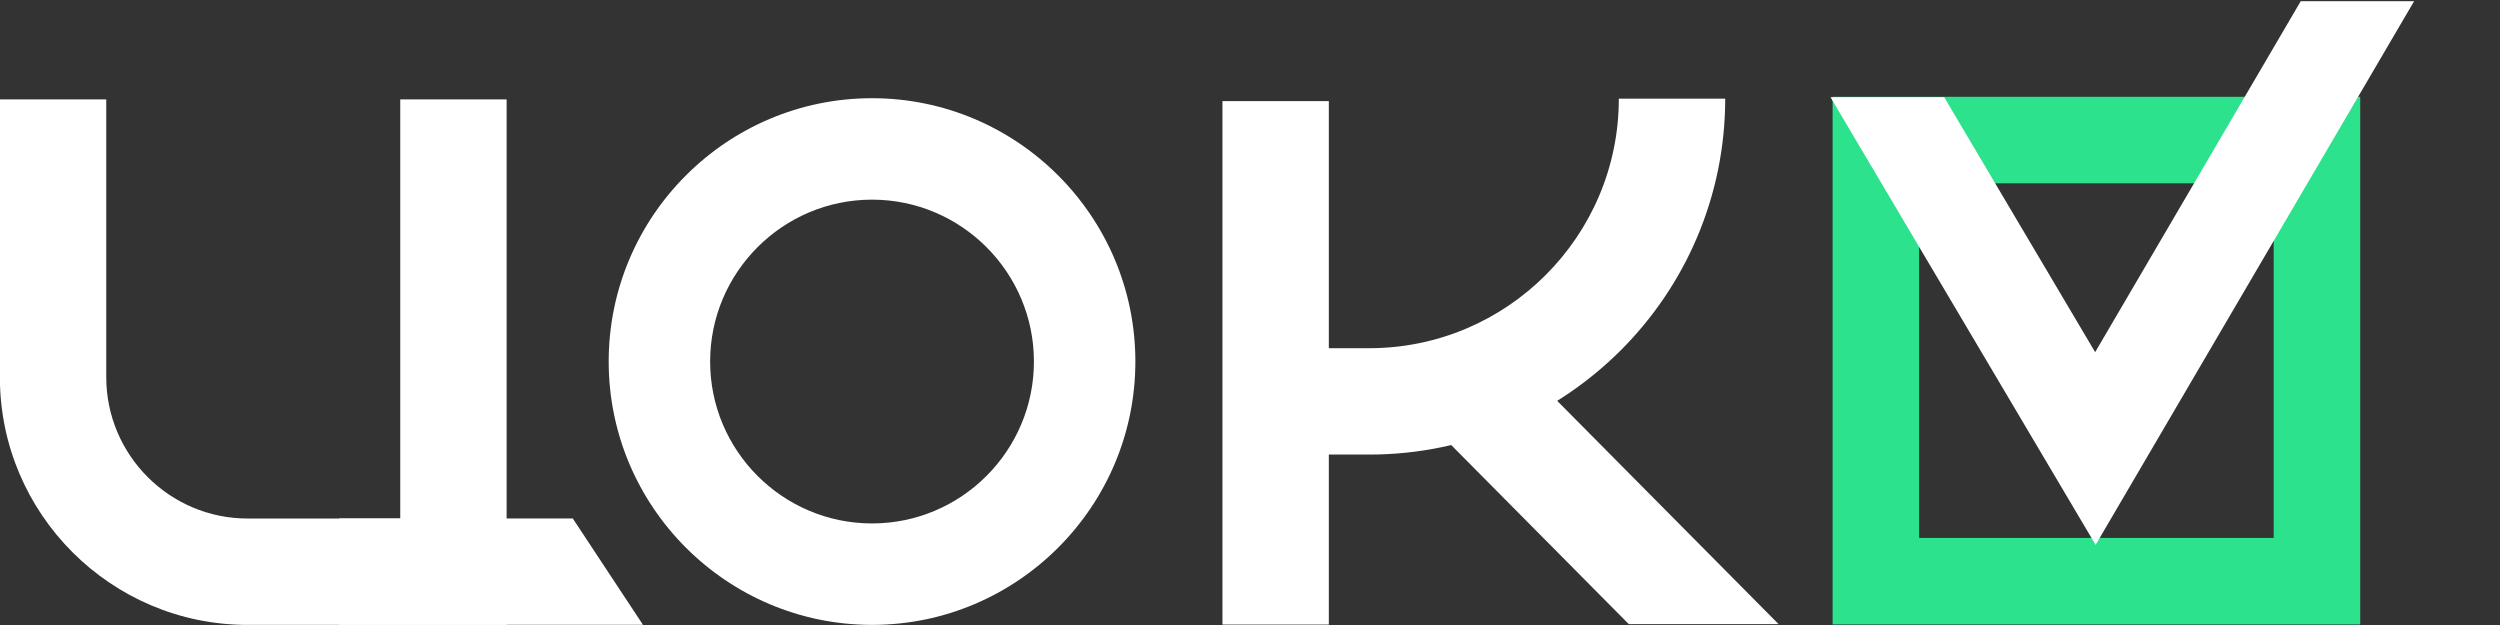 <?xml version="1.0" encoding="UTF-8" standalone="no"?>
<!-- Created with Inkscape (http://www.inkscape.org/) -->

<svg
   width="400"
   height="100"
   viewBox="0 0 105.833 26.458"
   version="1.1"
   id="svg5"
   inkscape:version="1.2.2 (732a01da63, 2022-12-09)"
   sodipodi:docname="cok-horizon-lite.svg"
   xmlns:inkscape="http://www.inkscape.org/namespaces/inkscape"
   xmlns:sodipodi="http://sodipodi.sourceforge.net/DTD/sodipodi-0.dtd"
   xmlns="http://www.w3.org/2000/svg"
   xmlns:svg="http://www.w3.org/2000/svg">
  <rect x="0" y="0" width="105.833" height="26.458" fill="#333333" stroke="none"/>
  <sodipodi:namedview
     id="namedview7"
     pagecolor="#ffffff"
     bordercolor="#000000"
     borderopacity="0.25"
     inkscape:showpageshadow="2"
     inkscape:pageopacity="0.0"
     inkscape:pagecheckerboard="0"
     inkscape:deskcolor="#d1d1d1"
     inkscape:document-units="px"
     showgrid="false"
     showguides="true"
     inkscape:zoom="2.8284271"
     inkscape:cx="273.47355"
     inkscape:cy="101.82338"
     inkscape:window-width="1858"
     inkscape:window-height="1061"
     inkscape:window-x="54"
     inkscape:window-y="-8"
     inkscape:window-maximized="1"
     inkscape:current-layer="g644" />
  <defs
     id="defs2">
    <clipPath
       clipPathUnits="userSpaceOnUse"
       id="clipPath532">
      <path
         d="M 3.3661419e-6,900 H 1600 V 2.7165357e-6 H 3.3661419e-6 Z"
         id="path534"
         style="stroke-width:1" />
    </clipPath>
    <clipPath
       clipPathUnits="userSpaceOnUse"
       id="clipPath528">
      <path
         d="M 3.3661419e-6,900 H 1600 V 2.7165357e-6 H 3.3661419e-6 Z"
         id="path530"
         style="stroke-width:1" />
    </clipPath>
    <clipPath
       clipPathUnits="userSpaceOnUse"
       id="clipPath532-8">
      <path
         d="M 3.3661419e-6,900 H 1600 V 2.7165357e-6 H 3.3661419e-6 Z"
         id="path534-5"
         style="stroke-width:1" />
    </clipPath>
    <clipPath
       clipPathUnits="userSpaceOnUse"
       id="clipPath528-8">
      <path
         d="M 3.3661419e-6,900 H 1600 V 2.7165357e-6 H 3.3661419e-6 Z"
         id="path530-8"
         style="stroke-width:1" />
    </clipPath>
  </defs>
  <g
     inkscape:label="Слой 1"
     inkscape:groupmode="layer"
     id="layer1">
    <g
       id="g561">
      <g
         id="g77"
         transform="matrix(0.687,0,0,-0.687,13.277,5.91)">
        <g
           id="g644"
           transform="matrix(0.745,0,0,0.745,35.072,-3.354)">
          <g
             id="g958">
            <path
               d="m 573.672,180.198 h 29.388 v 29.388 h -29.388 z m 36.559,-7.171 h -43.729 v 43.729 h 43.729 z"
               style="fill:#2de28c;fill-opacity:1;fill-rule:nonzero;stroke:none"
               id="path53-5"
               transform="matrix(0.998,0,0,0.998,-486.809,-208.28)"
               clip-path="url(#clipPath532-8)" />
            <path
               d="m 525.559,173.189 h -8.685 v 42.741 h 8.685 z"
               style="fill:#ffffff;fill-opacity:1;fill-rule:nonzero;stroke:none"
               id="path55-4"
               transform="matrix(1.013,0,0,1.013,-495.5,-211.05)"
               clip-path="url(#clipPath528-8)" />
            <g
               id="g57-2"
               transform="matrix(1.013,0,0,1.013,74.094,-35.574)"
               style="fill:#ffffff;fill-opacity:1">
              <path
                 d="M 0,0 -22.447,22.637 -28.614,16.521 -12.231,0 Z"
                 style="fill:#ffffff;fill-opacity:1;fill-rule:nonzero;stroke:none"
                 id="path59-7" />
            </g>
            <g
               id="g61-6"
               transform="matrix(1.013,0,0,1.013,-31.114,-35.637)"
               style="fill:#ffffff;fill-opacity:1">
              <path
                 d="m 0,0 h -21.149 c -11.153,0 -20.226,9.073 -20.226,20.226 v 22.683 h 8.685 V 20.226 c 0,-6.364 5.177,-11.541 11.541,-11.541 H -8.685 V 42.909 H 0 Z"
                 style="fill:#ffffff;fill-opacity:1;fill-rule:nonzero;stroke:none"
                 id="path63-7" />
            </g>
            <g
               id="g65-8"
               transform="matrix(1.013,0,0,1.013,40.243,-21.548)"
               style="fill:#ffffff;fill-opacity:1">
              <path
                 d="M 0,0 H -9.861 V 8.685 H 0 c 11.233,0 20.371,9.139 20.371,20.372 h 8.686 C 29.057,13.035 16.022,0 0,0"
                 style="fill:#ffffff;fill-opacity:1;fill-rule:nonzero;stroke:none"
                 id="path67-4" />
            </g>
            <g
               id="g69-2"
               transform="matrix(1.013,0,0,1.013,-19.838,-35.627)"
               style="fill:#ffffff;fill-opacity:1">
              <path
                 d="M 0,0 H -24.803 V 8.683 H -5.731 Z"
                 style="fill:#ffffff;fill-opacity:1;fill-rule:nonzero;stroke:none"
                 id="path71-9" />
            </g>
            <g
               id="g73-5"
               transform="matrix(0.998,0,0,0.998,117.282,15.951)">
              <path
                 d="m 0,0 -17.039,-29.087 -12.513,21.131 h -9.422 L -17.001,-45.06 9.395,0 Z"
                 style="fill:#ffffff;fill-opacity:1;fill-rule:nonzero;stroke:none"
                 id="path75-6" />
            </g>
            <g
               id="g77-0"
               transform="matrix(0.966,0,0,0.966,-0.89,-0.464)"
               style="fill:#ffffff;fill-opacity:1">
              <path
                 d="m 0,0 c -7.644,0 -13.862,-6.219 -13.862,-13.862 0,-7.644 6.218,-13.862 13.862,-13.862 7.644,0 13.862,6.218 13.862,13.862 C 13.862,-6.219 7.644,0 0,0 m 0,-36.41 c -12.433,0 -22.548,10.115 -22.548,22.548 0,12.433 10.115,22.547 22.548,22.547 12.433,0 22.548,-10.114 22.548,-22.547 C 22.548,-26.295 12.433,-36.41 0,-36.41"
                 style="fill:#ffffff;fill-opacity:1;fill-rule:nonzero;stroke:none"
                 id="path79-7" />
            </g>
          </g>
        </g>
      </g>
    </g>
  </g>
</svg>
